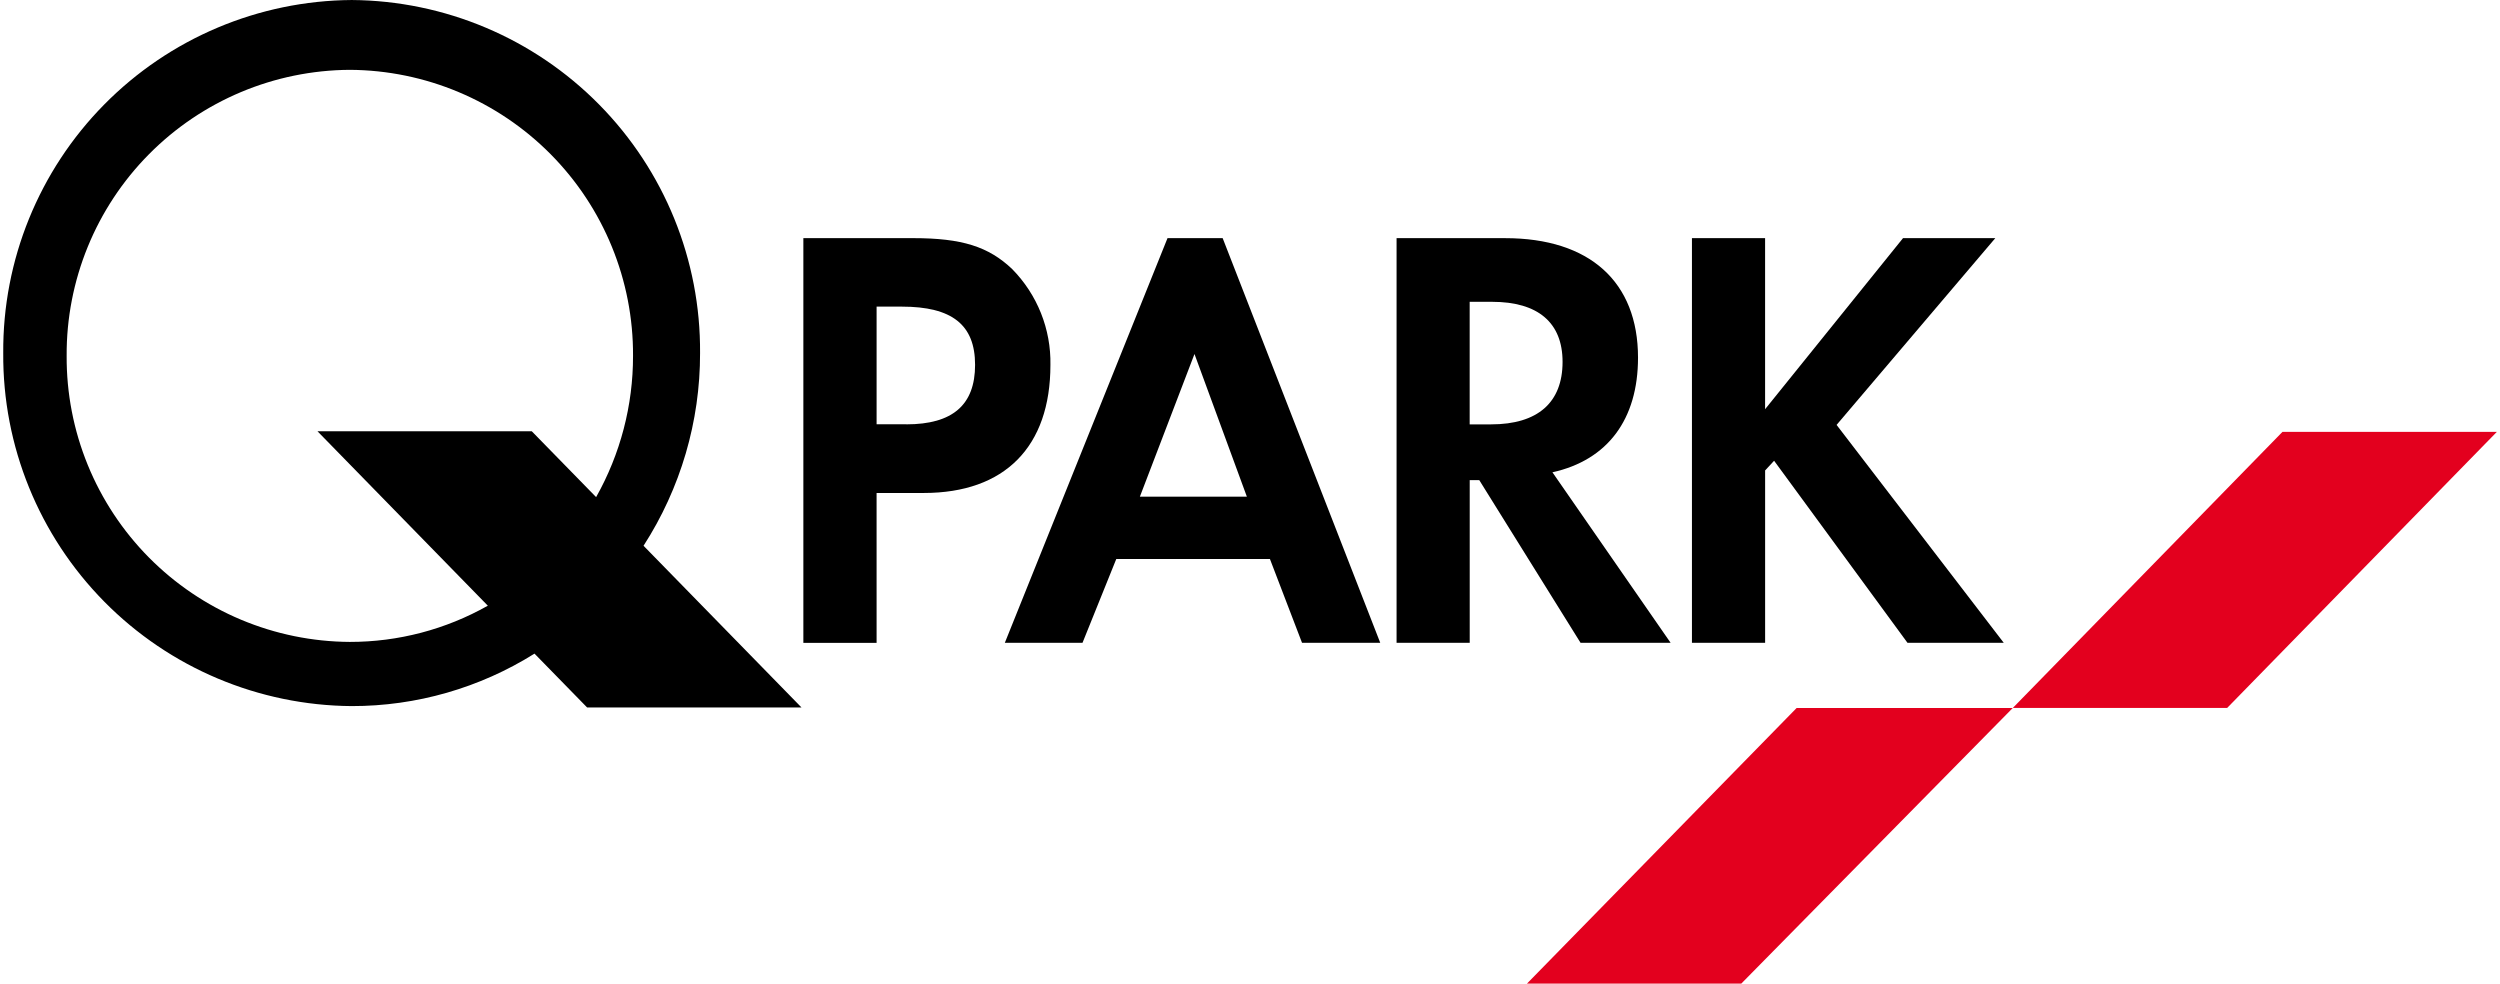 <svg width="183" height="72" viewBox="0 0 183 72" fill="none" xmlns="http://www.w3.org/2000/svg">
<g clip-path="url(#clip0_740_12892)">
<path d="M66.344 31.062C69.73 31.062 71.376 29.644 71.376 26.706C71.376 23.768 69.681 22.445 66.017 22.445H64.167V31.056H66.344M64.167 47.056H58.806V17.432H66.843C70.423 17.432 72.362 18.053 74.091 19.696C75.001 20.621 75.718 21.717 76.199 22.922C76.679 24.126 76.915 25.415 76.891 26.711C76.891 32.704 73.552 36.086 67.624 36.086H64.166L64.167 47.056Z" fill="black"/>
<path d="M87.436 25.913L83.44 36.354H91.27L87.436 25.913ZM81.711 40.92L79.24 47.052H73.554L85.462 17.432H89.499L101.033 47.052H95.308L92.959 40.92H81.711Z" fill="black"/>
<path d="M109.148 31.064C112.566 31.064 114.38 29.464 114.38 26.49C114.38 23.603 112.566 22.093 109.226 22.093H107.58V31.064H109.148ZM122.287 47.051H115.695L108.283 35.147H107.583V47.051H102.229V17.433H110.178C116.364 17.433 119.903 20.628 119.903 26.181C119.903 30.705 117.672 33.678 113.638 34.572L122.287 47.051Z" fill="black"/>
<path d="M139.301 17.432H146.056L134.438 31.103L146.673 47.052H139.627L129.864 33.727L129.207 34.436V47.052H123.85V17.432H129.205V29.954L139.301 17.432Z" fill="black"/>
<path d="M39.121 47.841L42.975 51.785H58.668L47.107 39.95C49.818 35.745 51.255 30.847 51.245 25.846C51.294 19.04 48.634 12.494 43.852 7.648C39.07 2.801 32.557 0.05 25.745 0.001C18.932 0.049 12.417 2.799 7.634 7.646C2.85 12.493 0.19 19.04 0.237 25.846C0.19 32.652 2.851 39.197 7.635 44.043C12.418 48.889 18.933 51.638 25.745 51.686C30.48 51.691 35.12 50.358 39.131 47.842M38.928 31.571H23.242L35.709 44.337C32.627 46.078 29.145 46.992 25.604 46.988C22.867 46.973 20.159 46.419 17.636 45.359C15.113 44.298 12.824 42.751 10.899 40.807C8.975 38.862 7.453 36.558 6.42 34.026C5.387 31.493 4.863 28.782 4.879 26.047C4.849 20.526 7.015 15.218 10.902 11.292C14.788 7.366 20.077 5.143 25.604 5.112C31.132 5.142 36.421 7.365 40.31 11.291C44.198 15.217 46.366 20.525 46.338 26.047C46.344 29.67 45.413 33.232 43.636 36.389L38.928 31.571Z" fill="black"/>
<path d="M131.514 51.824L111.772 72.001H127.46L147.335 51.824H131.514Z" fill="#E3001E"/>
<path d="M163.026 51.823H147.336L167.076 31.613H182.769L163.026 51.823Z" fill="#E3001E"/>
</g>
<defs>
<clipPath id="clip0_740_12892">
<rect width="182.535" height="72" fill="white" transform="translate(0.232)"/>
</clipPath>
</defs>
</svg>
